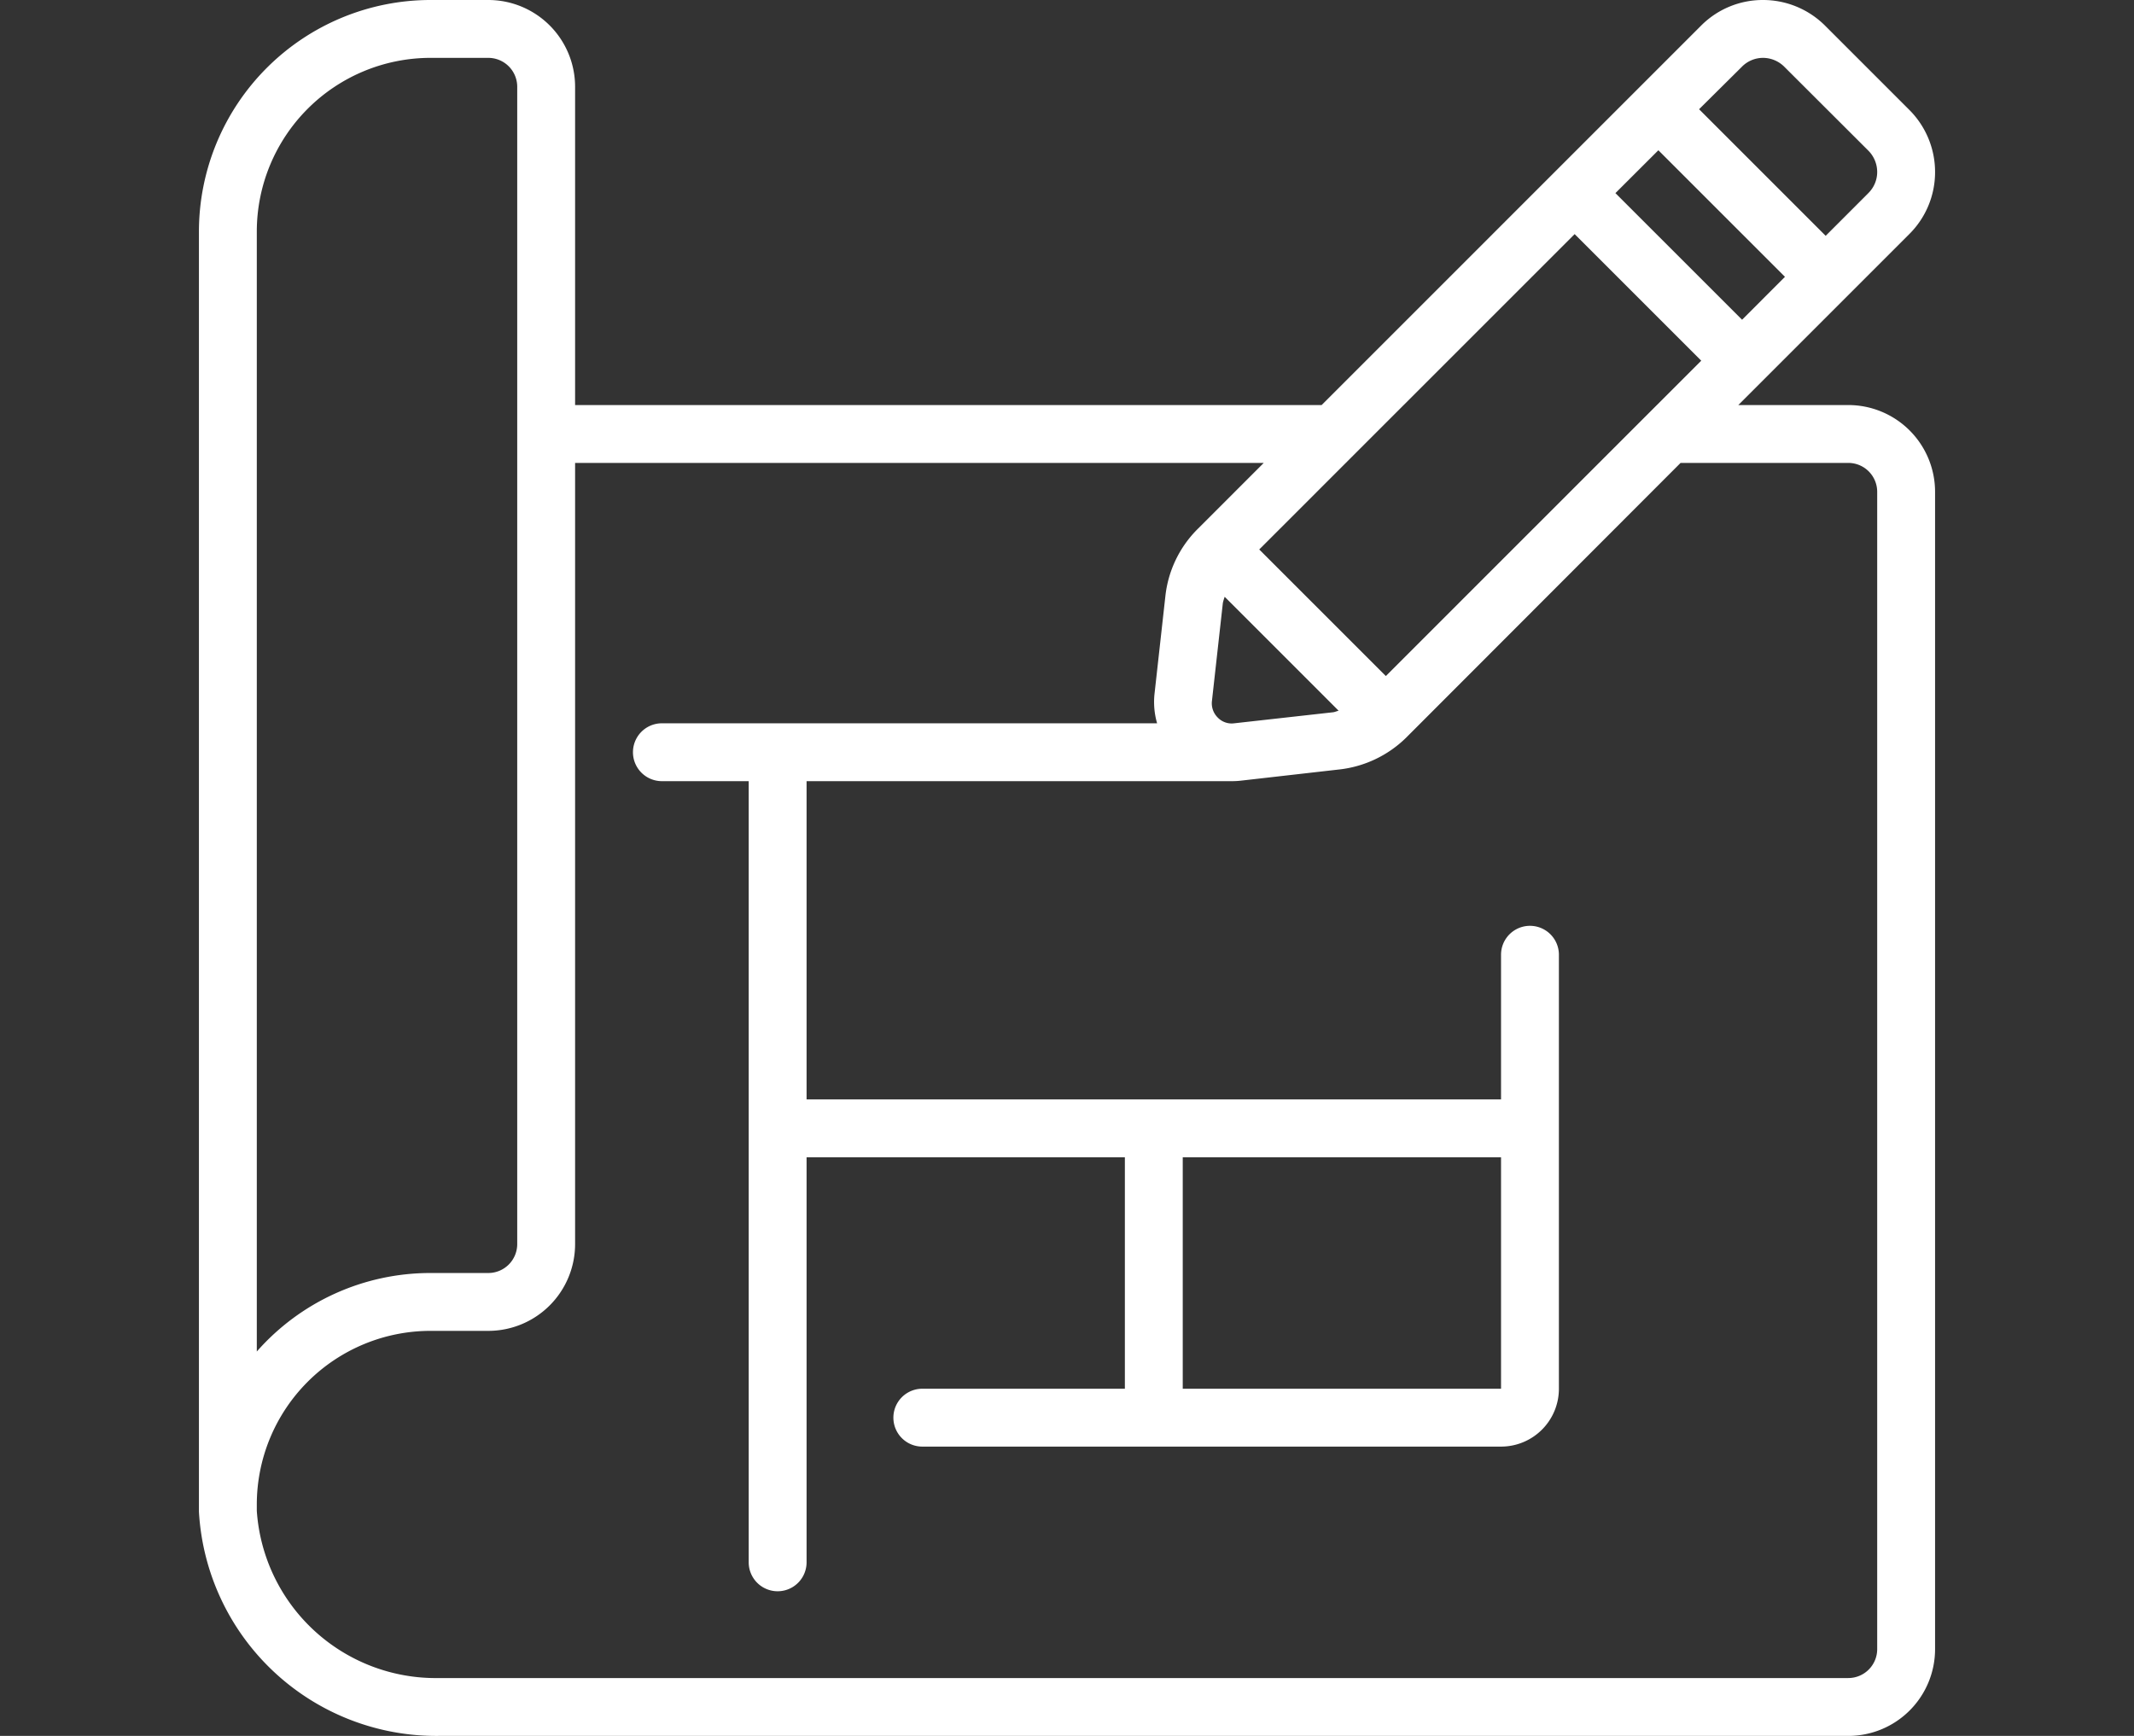 <?xml version="1.0" encoding="UTF-8"?>
<svg xmlns="http://www.w3.org/2000/svg" xmlns:xlink="http://www.w3.org/1999/xlink" width="118" height="96" viewBox="0 0 118 96">
  <rect x="0" y="0" width="118" height="96" fill="#333333" stroke="none"/>
  <defs>
    <clipPath id="clip-path">
      <rect id="Rectangle_3935" data-name="Rectangle 3935" width="118" height="96" transform="translate(272 3762)" fill="#fff" stroke="#fff" stroke-width="1"></rect>
    </clipPath>
  </defs>
  <g id="Group_39366" data-name="Group 39366" transform="translate(789 -3585)">
    <g id="Mask_Group_49" data-name="Mask Group 49" transform="translate(-1061 -177)" clip-path="url(#clip-path)">
      <g id="Blueprint_-_Free_art_and_design_icons-2" data-name="Blueprint - Free art and design icons-2" transform="translate(283 3762)">
        <path id="Path_12214" data-name="Path 12214" d="M96,9.533a4.853,4.853,0,0,0-1.44-3.472L89.939,1.44A4.853,4.853,0,0,0,86.484,0h-.016A4.809,4.809,0,0,0,83.04,1.44L62.08,22.4H20.8V4.8A4.8,4.8,0,0,0,16,0H12.8A12.814,12.814,0,0,0,0,12.8V83.6A13.149,13.149,0,0,0,13.264,96H91.2A4.8,4.8,0,0,0,96,91.2v-64a4.8,4.8,0,0,0-4.8-4.8H85.12l9.44-9.44A4.824,4.824,0,0,0,96,9.533ZM57.248,40a1.067,1.067,0,0,1-.915-.32,1.106,1.106,0,0,1-.32-.9l.606-5.44a2.984,2.984,0,0,1,.1-.336l6.3,6.3c-.1.022-.2.074-.307.086Zm8.382-2.613-7-7,17.44-17.44,7,7ZM78.325,10.68,80.7,8.309l7,7-2.371,2.373ZM3.2,12.8a9.61,9.61,0,0,1,9.6-9.6H16a1.6,1.6,0,0,1,1.6,1.6v64A1.6,1.6,0,0,1,16,70.4H12.8a12.774,12.774,0,0,0-9.6,4.342Zm88,12.8a1.6,1.6,0,0,1,1.6,1.6v64a1.6,1.6,0,0,1-1.6,1.6H13.264A9.92,9.92,0,0,1,3.2,83.551V83.2a9.61,9.61,0,0,1,9.6-9.6H16a4.8,4.8,0,0,0,4.8-4.8V25.6H58.88l-3.634,3.634a6.18,6.18,0,0,0-1.806,3.734l-.606,5.451A4.261,4.261,0,0,0,52.982,40H25.6a1.6,1.6,0,1,0,0,3.2h4.8V86.4a1.6,1.6,0,0,0,3.2,0V64H51.2V76.8H40A1.6,1.6,0,0,0,40,80H72a3.2,3.2,0,0,0,3.2-3.2v-24a1.6,1.6,0,1,0-3.2,0v8H33.6V43.2H57.133a4.123,4.123,0,0,0,.467-.026l5.467-.622a6.265,6.265,0,0,0,3.68-1.752L81.928,25.6H91.2ZM72,64V76.8H54.4V64ZM92.3,10.691l-2.349,2.35-7-7L85.31,3.7a1.641,1.641,0,0,1,1.17-.5,1.675,1.675,0,0,1,1.192.5L92.3,8.32a1.679,1.679,0,0,1,.5,1.2,1.639,1.639,0,0,1-.5,1.169Z" fill="#fff"></path>
      </g>
    </g>
  </g>
</svg>
